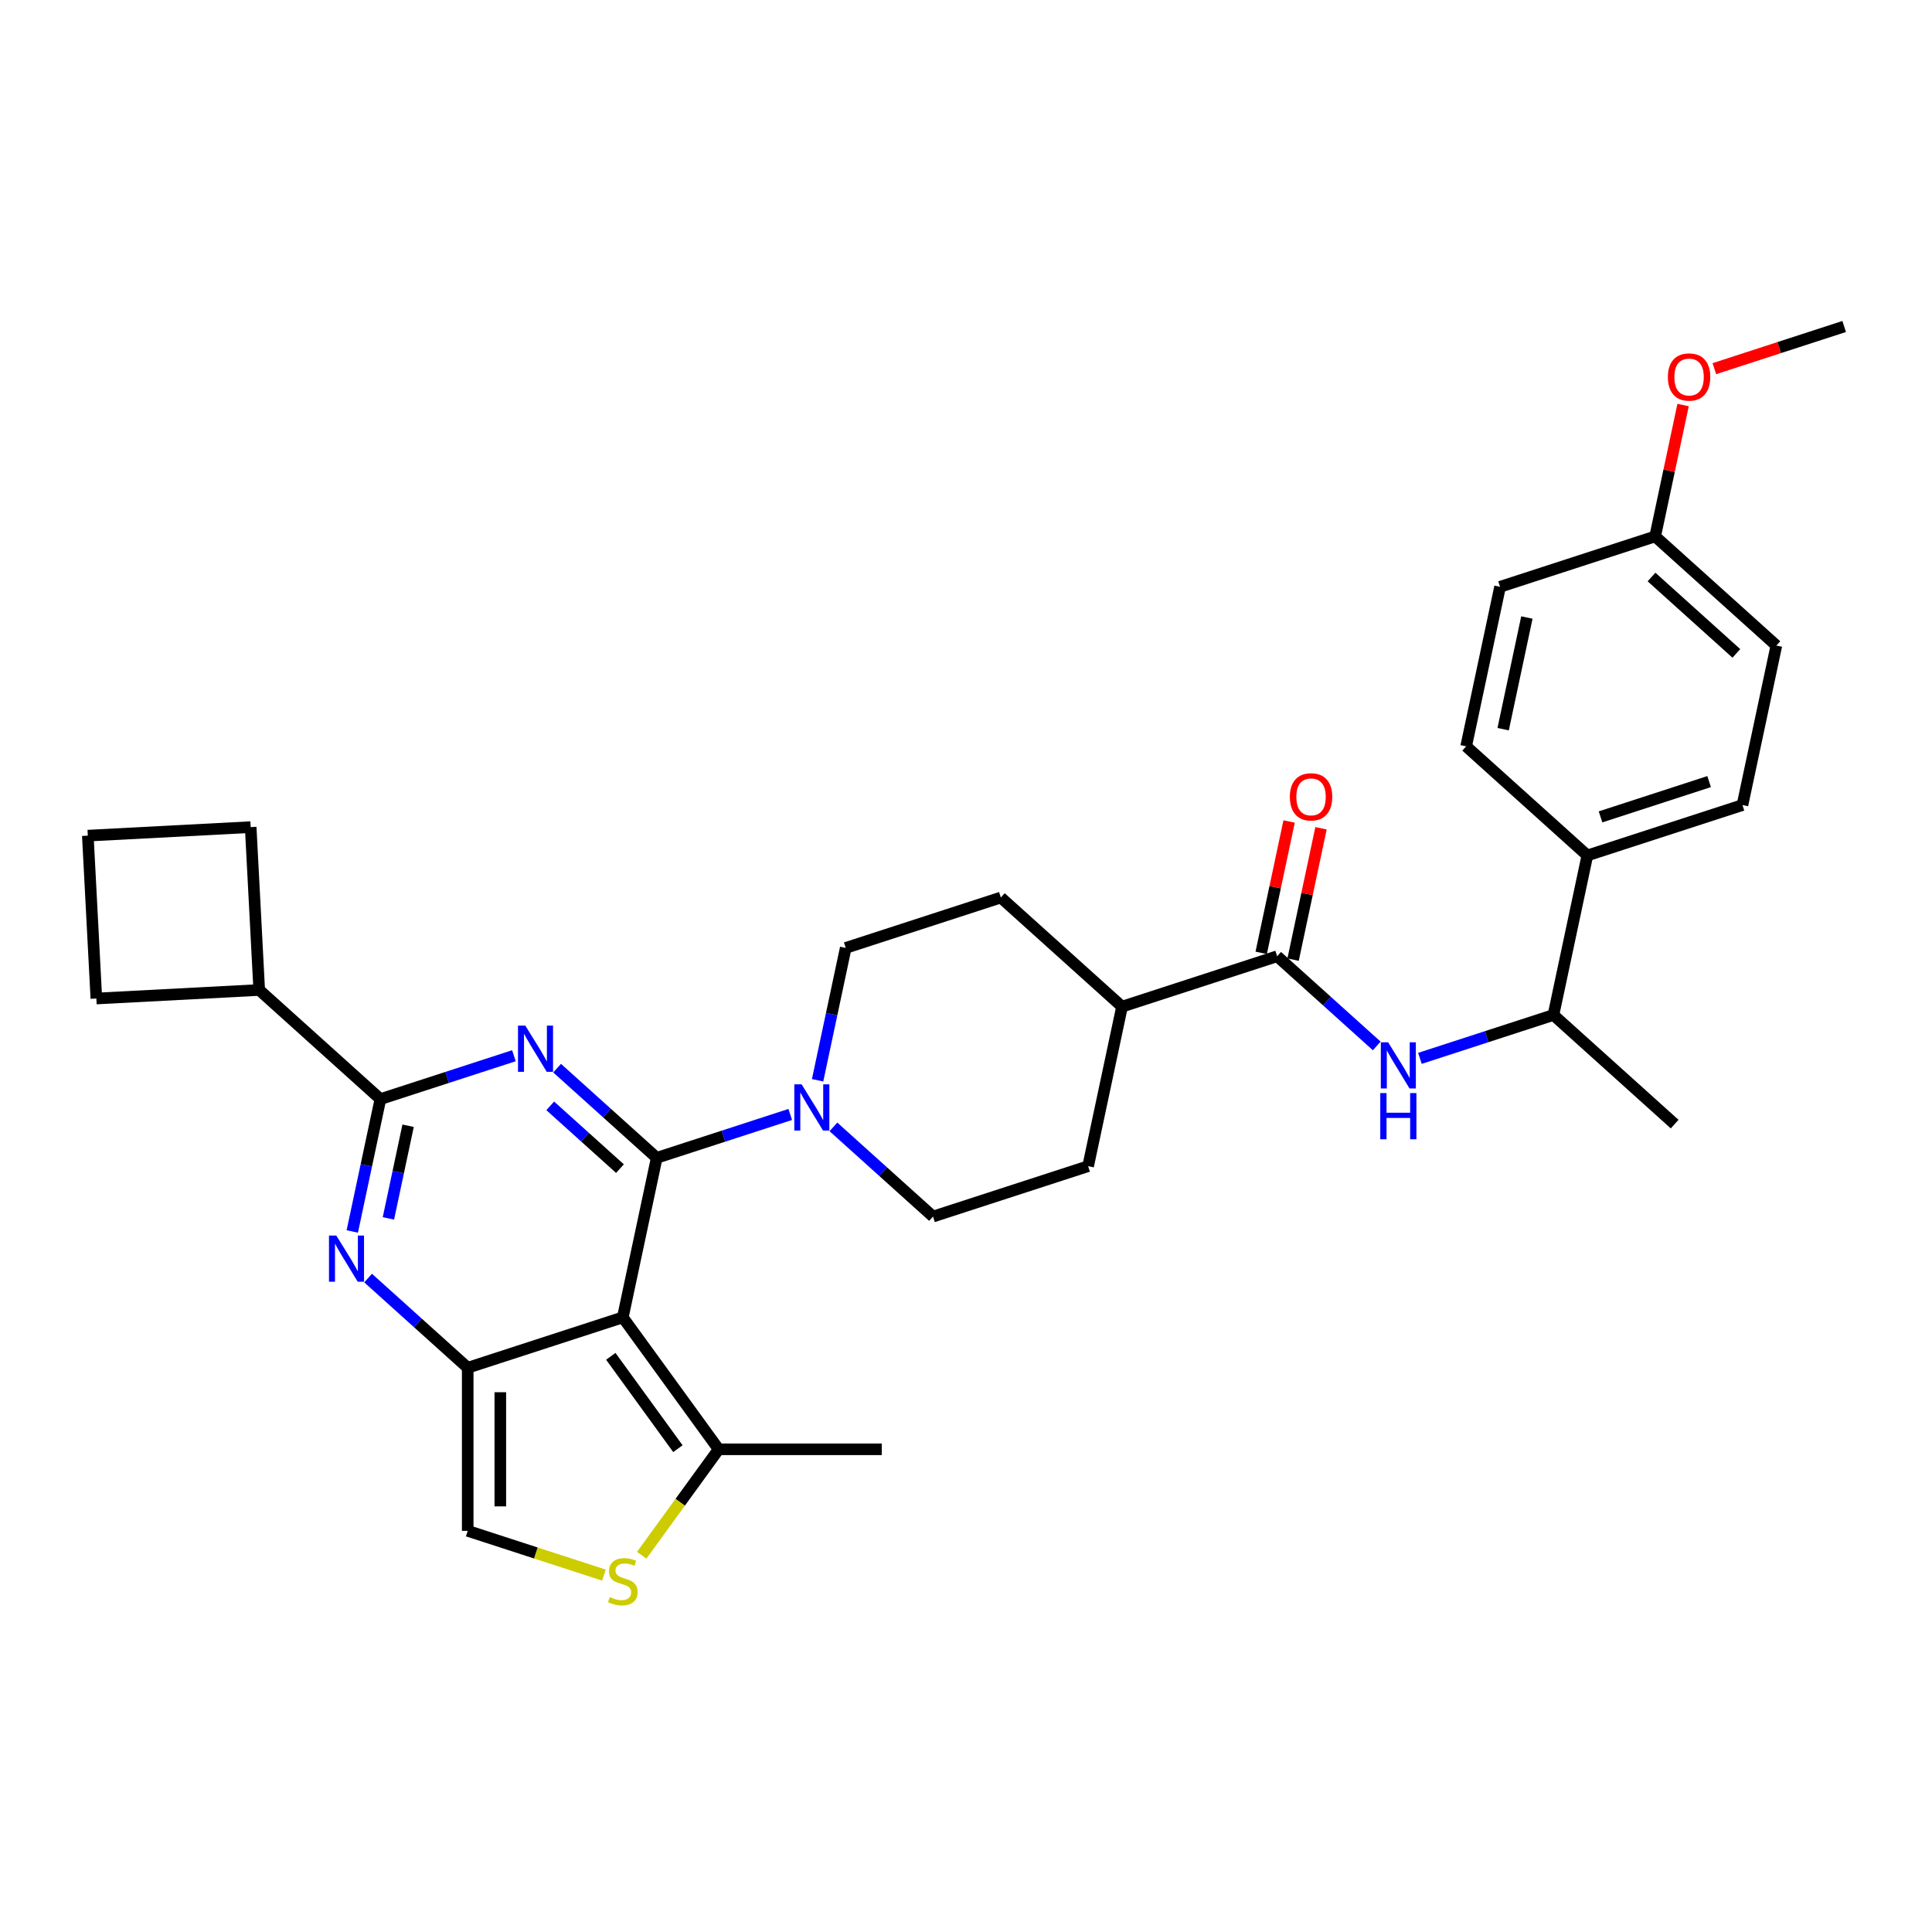 <?xml version='1.0' encoding='iso-8859-1'?>
<svg version='1.1' baseProfile='full'
              xmlns='http://www.w3.org/2000/svg'
                      xmlns:rdkit='http://www.rdkit.org/xml'
                      xmlns:xlink='http://www.w3.org/1999/xlink'
                  xml:space='preserve'
width='1000px' height='1000px' viewBox='0 0 1000 1000'>
<!-- END OF HEADER -->
<rect style='opacity:1.0;fill:#FFFFFF;stroke:none' width='1000' height='1000' x='0' y='0'> </rect>
<path class='bond-0' d='M 339.917,599.295 L 314.139,576.085' style='fill:none;fill-rule:evenodd;stroke:#000000;stroke-width:6px;stroke-linecap:butt;stroke-linejoin:miter;stroke-opacity:1' />
<path class='bond-0' d='M 314.139,576.085 L 288.361,552.875' style='fill:none;fill-rule:evenodd;stroke:#0000FF;stroke-width:6px;stroke-linecap:butt;stroke-linejoin:miter;stroke-opacity:1' />
<path class='bond-0' d='M 320.887,604.879 L 302.842,588.631' style='fill:none;fill-rule:evenodd;stroke:#000000;stroke-width:6px;stroke-linecap:butt;stroke-linejoin:miter;stroke-opacity:1' />
<path class='bond-0' d='M 302.842,588.631 L 284.798,572.384' style='fill:none;fill-rule:evenodd;stroke:#0000FF;stroke-width:6px;stroke-linecap:butt;stroke-linejoin:miter;stroke-opacity:1' />
<path class='bond-1' d='M 339.917,599.295 L 322.366,681.865' style='fill:none;fill-rule:evenodd;stroke:#000000;stroke-width:6px;stroke-linecap:butt;stroke-linejoin:miter;stroke-opacity:1' />
<path class='bond-5' d='M 339.917,599.295 L 374.47,588.068' style='fill:none;fill-rule:evenodd;stroke:#000000;stroke-width:6px;stroke-linecap:butt;stroke-linejoin:miter;stroke-opacity:1' />
<path class='bond-5' d='M 374.47,588.068 L 409.023,576.841' style='fill:none;fill-rule:evenodd;stroke:#0000FF;stroke-width:6px;stroke-linecap:butt;stroke-linejoin:miter;stroke-opacity:1' />
<path class='bond-4' d='M 266.008,546.443 L 231.455,557.67' style='fill:none;fill-rule:evenodd;stroke:#0000FF;stroke-width:6px;stroke-linecap:butt;stroke-linejoin:miter;stroke-opacity:1' />
<path class='bond-4' d='M 231.455,557.67 L 196.902,568.897' style='fill:none;fill-rule:evenodd;stroke:#000000;stroke-width:6px;stroke-linecap:butt;stroke-linejoin:miter;stroke-opacity:1' />
<path class='bond-2' d='M 322.366,681.865 L 242.084,707.95' style='fill:none;fill-rule:evenodd;stroke:#000000;stroke-width:6px;stroke-linecap:butt;stroke-linejoin:miter;stroke-opacity:1' />
<path class='bond-6' d='M 322.366,681.865 L 371.983,750.157' style='fill:none;fill-rule:evenodd;stroke:#000000;stroke-width:6px;stroke-linecap:butt;stroke-linejoin:miter;stroke-opacity:1' />
<path class='bond-6' d='M 316.15,702.032 L 350.882,749.836' style='fill:none;fill-rule:evenodd;stroke:#000000;stroke-width:6px;stroke-linecap:butt;stroke-linejoin:miter;stroke-opacity:1' />
<path class='bond-3' d='M 242.084,707.95 L 216.306,684.74' style='fill:none;fill-rule:evenodd;stroke:#000000;stroke-width:6px;stroke-linecap:butt;stroke-linejoin:miter;stroke-opacity:1' />
<path class='bond-3' d='M 216.306,684.74 L 190.528,661.529' style='fill:none;fill-rule:evenodd;stroke:#0000FF;stroke-width:6px;stroke-linecap:butt;stroke-linejoin:miter;stroke-opacity:1' />
<path class='bond-8' d='M 242.084,707.95 L 242.084,792.364' style='fill:none;fill-rule:evenodd;stroke:#000000;stroke-width:6px;stroke-linecap:butt;stroke-linejoin:miter;stroke-opacity:1' />
<path class='bond-8' d='M 258.966,720.612 L 258.966,779.702' style='fill:none;fill-rule:evenodd;stroke:#000000;stroke-width:6px;stroke-linecap:butt;stroke-linejoin:miter;stroke-opacity:1' />
<path class='bond-32' d='M 182.341,637.403 L 189.622,603.15' style='fill:none;fill-rule:evenodd;stroke:#0000FF;stroke-width:6px;stroke-linecap:butt;stroke-linejoin:miter;stroke-opacity:1' />
<path class='bond-32' d='M 189.622,603.15 L 196.902,568.897' style='fill:none;fill-rule:evenodd;stroke:#000000;stroke-width:6px;stroke-linecap:butt;stroke-linejoin:miter;stroke-opacity:1' />
<path class='bond-32' d='M 201.039,630.637 L 206.136,606.66' style='fill:none;fill-rule:evenodd;stroke:#0000FF;stroke-width:6px;stroke-linecap:butt;stroke-linejoin:miter;stroke-opacity:1' />
<path class='bond-32' d='M 206.136,606.66 L 211.232,582.683' style='fill:none;fill-rule:evenodd;stroke:#000000;stroke-width:6px;stroke-linecap:butt;stroke-linejoin:miter;stroke-opacity:1' />
<path class='bond-17' d='M 196.902,568.897 L 134.171,512.413' style='fill:none;fill-rule:evenodd;stroke:#000000;stroke-width:6px;stroke-linecap:butt;stroke-linejoin:miter;stroke-opacity:1' />
<path class='bond-13' d='M 431.375,583.273 L 457.153,606.484' style='fill:none;fill-rule:evenodd;stroke:#0000FF;stroke-width:6px;stroke-linecap:butt;stroke-linejoin:miter;stroke-opacity:1' />
<path class='bond-13' d='M 457.153,606.484 L 482.931,629.694' style='fill:none;fill-rule:evenodd;stroke:#000000;stroke-width:6px;stroke-linecap:butt;stroke-linejoin:miter;stroke-opacity:1' />
<path class='bond-14' d='M 423.188,559.147 L 430.469,524.894' style='fill:none;fill-rule:evenodd;stroke:#0000FF;stroke-width:6px;stroke-linecap:butt;stroke-linejoin:miter;stroke-opacity:1' />
<path class='bond-14' d='M 430.469,524.894 L 437.75,490.641' style='fill:none;fill-rule:evenodd;stroke:#000000;stroke-width:6px;stroke-linecap:butt;stroke-linejoin:miter;stroke-opacity:1' />
<path class='bond-7' d='M 371.983,750.157 L 352.062,777.576' style='fill:none;fill-rule:evenodd;stroke:#000000;stroke-width:6px;stroke-linecap:butt;stroke-linejoin:miter;stroke-opacity:1' />
<path class='bond-7' d='M 352.062,777.576 L 332.141,804.995' style='fill:none;fill-rule:evenodd;stroke:#CCCC00;stroke-width:6px;stroke-linecap:butt;stroke-linejoin:miter;stroke-opacity:1' />
<path class='bond-26' d='M 371.983,750.157 L 456.397,750.157' style='fill:none;fill-rule:evenodd;stroke:#000000;stroke-width:6px;stroke-linecap:butt;stroke-linejoin:miter;stroke-opacity:1' />
<path class='bond-34' d='M 312.591,815.273 L 277.337,803.818' style='fill:none;fill-rule:evenodd;stroke:#CCCC00;stroke-width:6px;stroke-linecap:butt;stroke-linejoin:miter;stroke-opacity:1' />
<path class='bond-34' d='M 277.337,803.818 L 242.084,792.364' style='fill:none;fill-rule:evenodd;stroke:#000000;stroke-width:6px;stroke-linecap:butt;stroke-linejoin:miter;stroke-opacity:1' />
<path class='bond-9' d='M 661.046,494.954 L 580.764,521.039' style='fill:none;fill-rule:evenodd;stroke:#000000;stroke-width:6px;stroke-linecap:butt;stroke-linejoin:miter;stroke-opacity:1' />
<path class='bond-10' d='M 661.046,494.954 L 686.824,518.164' style='fill:none;fill-rule:evenodd;stroke:#000000;stroke-width:6px;stroke-linecap:butt;stroke-linejoin:miter;stroke-opacity:1' />
<path class='bond-10' d='M 686.824,518.164 L 712.602,541.375' style='fill:none;fill-rule:evenodd;stroke:#0000FF;stroke-width:6px;stroke-linecap:butt;stroke-linejoin:miter;stroke-opacity:1' />
<path class='bond-16' d='M 669.303,496.709 L 676.53,462.709' style='fill:none;fill-rule:evenodd;stroke:#000000;stroke-width:6px;stroke-linecap:butt;stroke-linejoin:miter;stroke-opacity:1' />
<path class='bond-16' d='M 676.53,462.709 L 683.757,428.71' style='fill:none;fill-rule:evenodd;stroke:#FF0000;stroke-width:6px;stroke-linecap:butt;stroke-linejoin:miter;stroke-opacity:1' />
<path class='bond-16' d='M 652.789,493.199 L 660.016,459.199' style='fill:none;fill-rule:evenodd;stroke:#000000;stroke-width:6px;stroke-linecap:butt;stroke-linejoin:miter;stroke-opacity:1' />
<path class='bond-16' d='M 660.016,459.199 L 667.243,425.199' style='fill:none;fill-rule:evenodd;stroke:#FF0000;stroke-width:6px;stroke-linecap:butt;stroke-linejoin:miter;stroke-opacity:1' />
<path class='bond-11' d='M 734.954,547.806 L 769.507,536.579' style='fill:none;fill-rule:evenodd;stroke:#0000FF;stroke-width:6px;stroke-linecap:butt;stroke-linejoin:miter;stroke-opacity:1' />
<path class='bond-11' d='M 769.507,536.579 L 804.06,525.353' style='fill:none;fill-rule:evenodd;stroke:#000000;stroke-width:6px;stroke-linecap:butt;stroke-linejoin:miter;stroke-opacity:1' />
<path class='bond-15' d='M 804.06,525.353 L 821.611,442.783' style='fill:none;fill-rule:evenodd;stroke:#000000;stroke-width:6px;stroke-linecap:butt;stroke-linejoin:miter;stroke-opacity:1' />
<path class='bond-30' d='M 804.06,525.353 L 866.792,581.836' style='fill:none;fill-rule:evenodd;stroke:#000000;stroke-width:6px;stroke-linecap:butt;stroke-linejoin:miter;stroke-opacity:1' />
<path class='bond-12' d='M 580.764,521.039 L 518.032,464.555' style='fill:none;fill-rule:evenodd;stroke:#000000;stroke-width:6px;stroke-linecap:butt;stroke-linejoin:miter;stroke-opacity:1' />
<path class='bond-33' d='M 580.764,521.039 L 563.213,603.609' style='fill:none;fill-rule:evenodd;stroke:#000000;stroke-width:6px;stroke-linecap:butt;stroke-linejoin:miter;stroke-opacity:1' />
<path class='bond-18' d='M 482.931,629.694 L 563.213,603.609' style='fill:none;fill-rule:evenodd;stroke:#000000;stroke-width:6px;stroke-linecap:butt;stroke-linejoin:miter;stroke-opacity:1' />
<path class='bond-19' d='M 437.75,490.641 L 518.032,464.555' style='fill:none;fill-rule:evenodd;stroke:#000000;stroke-width:6px;stroke-linecap:butt;stroke-linejoin:miter;stroke-opacity:1' />
<path class='bond-20' d='M 821.611,442.783 L 901.894,416.698' style='fill:none;fill-rule:evenodd;stroke:#000000;stroke-width:6px;stroke-linecap:butt;stroke-linejoin:miter;stroke-opacity:1' />
<path class='bond-20' d='M 828.436,422.814 L 884.634,404.554' style='fill:none;fill-rule:evenodd;stroke:#000000;stroke-width:6px;stroke-linecap:butt;stroke-linejoin:miter;stroke-opacity:1' />
<path class='bond-21' d='M 821.611,442.783 L 758.879,386.299' style='fill:none;fill-rule:evenodd;stroke:#000000;stroke-width:6px;stroke-linecap:butt;stroke-linejoin:miter;stroke-opacity:1' />
<path class='bond-28' d='M 134.171,512.413 L 49.872,516.831' style='fill:none;fill-rule:evenodd;stroke:#000000;stroke-width:6px;stroke-linecap:butt;stroke-linejoin:miter;stroke-opacity:1' />
<path class='bond-29' d='M 134.171,512.413 L 129.753,428.114' style='fill:none;fill-rule:evenodd;stroke:#000000;stroke-width:6px;stroke-linecap:butt;stroke-linejoin:miter;stroke-opacity:1' />
<path class='bond-23' d='M 901.894,416.698 L 919.444,334.129' style='fill:none;fill-rule:evenodd;stroke:#000000;stroke-width:6px;stroke-linecap:butt;stroke-linejoin:miter;stroke-opacity:1' />
<path class='bond-24' d='M 758.879,386.299 L 776.43,303.73' style='fill:none;fill-rule:evenodd;stroke:#000000;stroke-width:6px;stroke-linecap:butt;stroke-linejoin:miter;stroke-opacity:1' />
<path class='bond-24' d='M 778.026,377.424 L 790.311,319.626' style='fill:none;fill-rule:evenodd;stroke:#000000;stroke-width:6px;stroke-linecap:butt;stroke-linejoin:miter;stroke-opacity:1' />
<path class='bond-22' d='M 856.712,277.645 L 776.43,303.73' style='fill:none;fill-rule:evenodd;stroke:#000000;stroke-width:6px;stroke-linecap:butt;stroke-linejoin:miter;stroke-opacity:1' />
<path class='bond-25' d='M 856.712,277.645 L 863.939,243.645' style='fill:none;fill-rule:evenodd;stroke:#000000;stroke-width:6px;stroke-linecap:butt;stroke-linejoin:miter;stroke-opacity:1' />
<path class='bond-25' d='M 863.939,243.645 L 871.166,209.645' style='fill:none;fill-rule:evenodd;stroke:#FF0000;stroke-width:6px;stroke-linecap:butt;stroke-linejoin:miter;stroke-opacity:1' />
<path class='bond-36' d='M 856.712,277.645 L 919.444,334.129' style='fill:none;fill-rule:evenodd;stroke:#000000;stroke-width:6px;stroke-linecap:butt;stroke-linejoin:miter;stroke-opacity:1' />
<path class='bond-36' d='M 854.825,298.664 L 898.738,338.202' style='fill:none;fill-rule:evenodd;stroke:#000000;stroke-width:6px;stroke-linecap:butt;stroke-linejoin:miter;stroke-opacity:1' />
<path class='bond-31' d='M 887.347,190.824 L 920.946,179.907' style='fill:none;fill-rule:evenodd;stroke:#FF0000;stroke-width:6px;stroke-linecap:butt;stroke-linejoin:miter;stroke-opacity:1' />
<path class='bond-31' d='M 920.946,179.907 L 954.545,168.99' style='fill:none;fill-rule:evenodd;stroke:#000000;stroke-width:6px;stroke-linecap:butt;stroke-linejoin:miter;stroke-opacity:1' />
<path class='bond-27' d='M 45.455,432.532 L 129.753,428.114' style='fill:none;fill-rule:evenodd;stroke:#000000;stroke-width:6px;stroke-linecap:butt;stroke-linejoin:miter;stroke-opacity:1' />
<path class='bond-35' d='M 45.455,432.532 L 49.872,516.831' style='fill:none;fill-rule:evenodd;stroke:#000000;stroke-width:6px;stroke-linecap:butt;stroke-linejoin:miter;stroke-opacity:1' />
<path  class='atom-1' d='M 271.901 530.858
L 279.734 543.52
Q 280.511 544.77, 281.76 547.032
Q 283.009 549.294, 283.077 549.429
L 283.077 530.858
L 286.251 530.858
L 286.251 554.764
L 282.976 554.764
L 274.568 540.92
Q 273.589 539.3, 272.542 537.443
Q 271.529 535.585, 271.225 535.011
L 271.225 554.764
L 268.119 554.764
L 268.119 530.858
L 271.901 530.858
' fill='#0000FF'/>
<path  class='atom-4' d='M 174.067 639.513
L 181.901 652.175
Q 182.678 653.424, 183.927 655.687
Q 185.176 657.949, 185.244 658.084
L 185.244 639.513
L 188.418 639.513
L 188.418 663.419
L 185.143 663.419
L 176.735 649.575
Q 175.756 647.954, 174.709 646.097
Q 173.696 644.24, 173.392 643.666
L 173.392 663.419
L 170.286 663.419
L 170.286 639.513
L 174.067 639.513
' fill='#0000FF'/>
<path  class='atom-6' d='M 414.915 561.257
L 422.748 573.919
Q 423.525 575.168, 424.774 577.431
Q 426.024 579.693, 426.091 579.828
L 426.091 561.257
L 429.265 561.257
L 429.265 585.163
L 425.99 585.163
L 417.582 571.319
Q 416.603 569.698, 415.556 567.841
Q 414.543 565.984, 414.239 565.41
L 414.239 585.163
L 411.133 585.163
L 411.133 561.257
L 414.915 561.257
' fill='#0000FF'/>
<path  class='atom-8' d='M 315.613 826.654
Q 315.883 826.755, 316.997 827.228
Q 318.112 827.701, 319.327 828.005
Q 320.576 828.275, 321.792 828.275
Q 324.054 828.275, 325.371 827.194
Q 326.688 826.08, 326.688 824.156
Q 326.688 822.839, 326.013 822.028
Q 325.371 821.218, 324.358 820.779
Q 323.345 820.34, 321.657 819.834
Q 319.53 819.192, 318.247 818.584
Q 316.997 817.976, 316.086 816.693
Q 315.208 815.41, 315.208 813.249
Q 315.208 810.244, 317.234 808.387
Q 319.293 806.53, 323.345 806.53
Q 326.114 806.53, 329.254 807.847
L 328.478 810.447
Q 325.607 809.265, 323.446 809.265
Q 321.117 809.265, 319.834 810.244
Q 318.55 811.19, 318.584 812.844
Q 318.584 814.127, 319.226 814.904
Q 319.901 815.68, 320.847 816.119
Q 321.826 816.558, 323.446 817.065
Q 325.607 817.74, 326.891 818.415
Q 328.174 819.091, 329.085 820.475
Q 330.031 821.826, 330.031 824.156
Q 330.031 827.465, 327.802 829.254
Q 325.607 831.01, 321.927 831.01
Q 319.8 831.01, 318.179 830.537
Q 316.592 830.098, 314.701 829.322
L 315.613 826.654
' fill='#CCCC00'/>
<path  class='atom-11' d='M 718.494 539.485
L 726.327 552.147
Q 727.104 553.396, 728.353 555.659
Q 729.603 557.921, 729.67 558.056
L 729.67 539.485
L 732.844 539.485
L 732.844 563.391
L 729.569 563.391
L 721.161 549.547
Q 720.182 547.926, 719.135 546.069
Q 718.122 544.212, 717.818 543.638
L 717.818 563.391
L 714.712 563.391
L 714.712 539.485
L 718.494 539.485
' fill='#0000FF'/>
<path  class='atom-11' d='M 714.425 565.781
L 717.666 565.781
L 717.666 575.945
L 729.89 575.945
L 729.89 565.781
L 733.131 565.781
L 733.131 589.687
L 729.89 589.687
L 729.89 578.646
L 717.666 578.646
L 717.666 589.687
L 714.425 589.687
L 714.425 565.781
' fill='#0000FF'/>
<path  class='atom-17' d='M 667.623 412.452
Q 667.623 406.712, 670.459 403.504
Q 673.296 400.297, 678.597 400.297
Q 683.898 400.297, 686.734 403.504
Q 689.571 406.712, 689.571 412.452
Q 689.571 418.26, 686.701 421.569
Q 683.831 424.844, 678.597 424.844
Q 673.329 424.844, 670.459 421.569
Q 667.623 418.294, 667.623 412.452
M 678.597 422.143
Q 682.244 422.143, 684.202 419.712
Q 686.194 417.247, 686.194 412.452
Q 686.194 407.759, 684.202 405.395
Q 682.244 402.998, 678.597 402.998
Q 674.95 402.998, 672.958 405.361
Q 671 407.725, 671 412.452
Q 671 417.281, 672.958 419.712
Q 674.95 422.143, 678.597 422.143
' fill='#FF0000'/>
<path  class='atom-26' d='M 863.289 195.143
Q 863.289 189.403, 866.126 186.195
Q 868.962 182.987, 874.263 182.987
Q 879.564 182.987, 882.401 186.195
Q 885.237 189.403, 885.237 195.143
Q 885.237 200.951, 882.367 204.26
Q 879.497 207.535, 874.263 207.535
Q 868.996 207.535, 866.126 204.26
Q 863.289 200.984, 863.289 195.143
M 874.263 204.834
Q 877.91 204.834, 879.868 202.403
Q 881.86 199.938, 881.86 195.143
Q 881.86 190.45, 879.868 188.086
Q 877.91 185.689, 874.263 185.689
Q 870.616 185.689, 868.624 188.052
Q 866.666 190.416, 866.666 195.143
Q 866.666 199.971, 868.624 202.403
Q 870.616 204.834, 874.263 204.834
' fill='#FF0000'/>
</svg>
